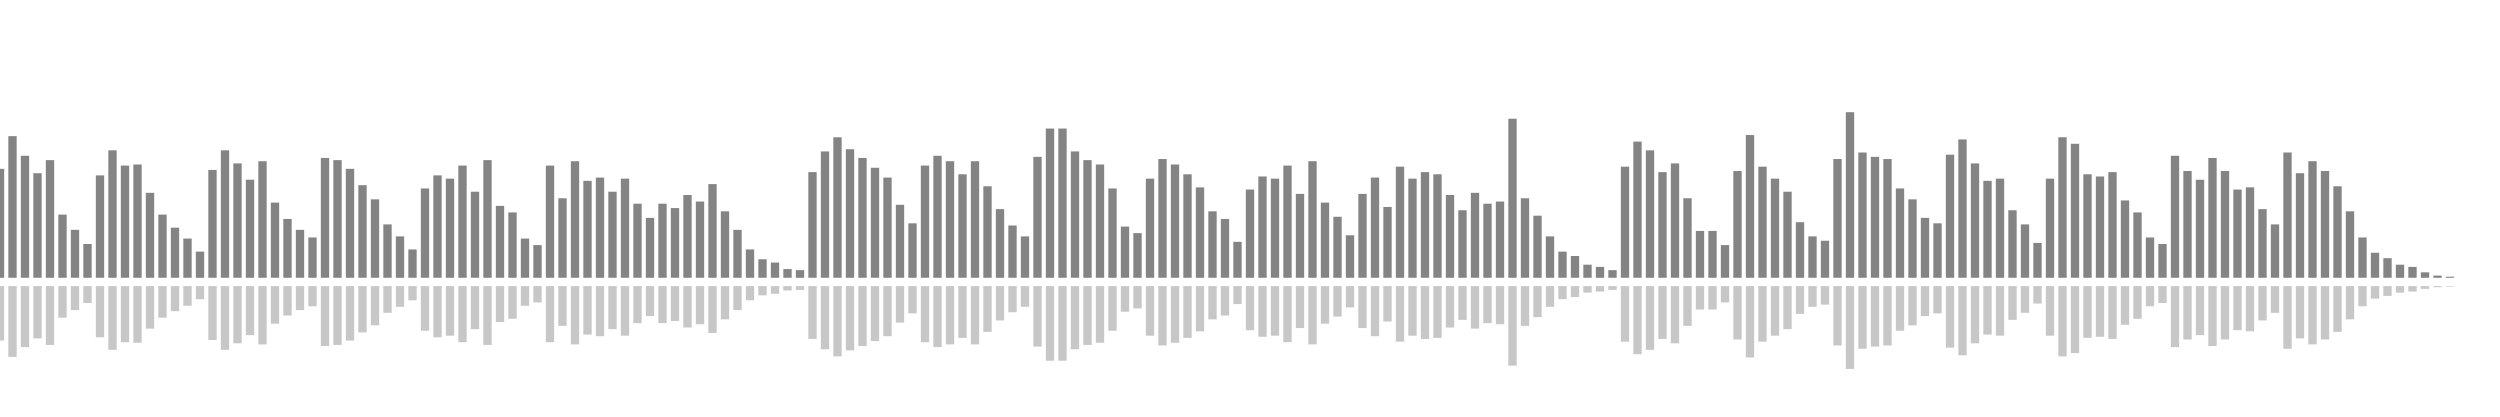 <?xml version="1.0" encoding="UTF-8"?>
<svg version="1.1" width="600" height="100" xmlns="http://www.w3.org/2000/svg">
  <line x1="0" y1="66.667" x2="0" y2="40.523" stroke="#848484" stroke-width="2"/>
  <line x1="0" y1="68.667" x2="0" y2="81.739" stroke="#c7c7c7" stroke-width="2"/>
  <line x1="3" y1="66.667" x2="3" y2="32.68" stroke="#848484" stroke-width="2"/>
  <line x1="3" y1="68.667" x2="3" y2="85.66" stroke="#c7c7c7" stroke-width="2"/>
  <line x1="6" y1="66.667" x2="6" y2="37.386" stroke="#848484" stroke-width="2"/>
  <line x1="6" y1="68.667" x2="6" y2="83.307" stroke="#c7c7c7" stroke-width="2"/>
  <line x1="9" y1="66.667" x2="9" y2="41.569" stroke="#848484" stroke-width="2"/>
  <line x1="9" y1="68.667" x2="9" y2="81.216" stroke="#c7c7c7" stroke-width="2"/>
  <line x1="12" y1="66.667" x2="12" y2="38.431" stroke="#848484" stroke-width="2"/>
  <line x1="12" y1="68.667" x2="12" y2="82.784" stroke="#c7c7c7" stroke-width="2"/>
  <line x1="15" y1="66.667" x2="15" y2="51.503" stroke="#848484" stroke-width="2"/>
  <line x1="15" y1="68.667" x2="15" y2="76.248" stroke="#c7c7c7" stroke-width="2"/>
  <line x1="18" y1="66.667" x2="18" y2="55.163" stroke="#848484" stroke-width="2"/>
  <line x1="18" y1="68.667" x2="18" y2="74.418" stroke="#c7c7c7" stroke-width="2"/>
  <line x1="21" y1="66.667" x2="21" y2="58.562" stroke="#848484" stroke-width="2"/>
  <line x1="21" y1="68.667" x2="21" y2="72.719" stroke="#c7c7c7" stroke-width="2"/>
  <line x1="24" y1="66.667" x2="24" y2="42.092" stroke="#848484" stroke-width="2"/>
  <line x1="24" y1="68.667" x2="24" y2="80.954" stroke="#c7c7c7" stroke-width="2"/>
  <line x1="27" y1="66.667" x2="27" y2="36.078" stroke="#848484" stroke-width="2"/>
  <line x1="27" y1="68.667" x2="27" y2="83.961" stroke="#c7c7c7" stroke-width="2"/>
  <line x1="30" y1="66.667" x2="30" y2="39.739" stroke="#848484" stroke-width="2"/>
  <line x1="30" y1="68.667" x2="30" y2="82.131" stroke="#c7c7c7" stroke-width="2"/>
  <line x1="33" y1="66.667" x2="33" y2="39.477" stroke="#848484" stroke-width="2"/>
  <line x1="33" y1="68.667" x2="33" y2="82.261" stroke="#c7c7c7" stroke-width="2"/>
  <line x1="36" y1="66.667" x2="36" y2="46.275" stroke="#848484" stroke-width="2"/>
  <line x1="36" y1="68.667" x2="36" y2="78.863" stroke="#c7c7c7" stroke-width="2"/>
  <line x1="39" y1="66.667" x2="39" y2="51.503" stroke="#848484" stroke-width="2"/>
  <line x1="39" y1="68.667" x2="39" y2="76.248" stroke="#c7c7c7" stroke-width="2"/>
  <line x1="42" y1="66.667" x2="42" y2="54.641" stroke="#848484" stroke-width="2"/>
  <line x1="42" y1="68.667" x2="42" y2="74.68" stroke="#c7c7c7" stroke-width="2"/>
  <line x1="45" y1="66.667" x2="45" y2="57.255" stroke="#848484" stroke-width="2"/>
  <line x1="45" y1="68.667" x2="45" y2="73.373" stroke="#c7c7c7" stroke-width="2"/>
  <line x1="48" y1="66.667" x2="48" y2="60.392" stroke="#848484" stroke-width="2"/>
  <line x1="48" y1="68.667" x2="48" y2="71.804" stroke="#c7c7c7" stroke-width="2"/>
  <line x1="51" y1="66.667" x2="51" y2="40.784" stroke="#848484" stroke-width="2"/>
  <line x1="51" y1="68.667" x2="51" y2="81.608" stroke="#c7c7c7" stroke-width="2"/>
  <line x1="54" y1="66.667" x2="54" y2="36.078" stroke="#848484" stroke-width="2"/>
  <line x1="54" y1="68.667" x2="54" y2="83.961" stroke="#c7c7c7" stroke-width="2"/>
  <line x1="57" y1="66.667" x2="57" y2="39.216" stroke="#848484" stroke-width="2"/>
  <line x1="57" y1="68.667" x2="57" y2="82.392" stroke="#c7c7c7" stroke-width="2"/>
  <line x1="60" y1="66.667" x2="60" y2="43.137" stroke="#848484" stroke-width="2"/>
  <line x1="60" y1="68.667" x2="60" y2="80.431" stroke="#c7c7c7" stroke-width="2"/>
  <line x1="63" y1="66.667" x2="63" y2="38.693" stroke="#848484" stroke-width="2"/>
  <line x1="63" y1="68.667" x2="63" y2="82.654" stroke="#c7c7c7" stroke-width="2"/>
  <line x1="66" y1="66.667" x2="66" y2="48.627" stroke="#848484" stroke-width="2"/>
  <line x1="66" y1="68.667" x2="66" y2="77.686" stroke="#c7c7c7" stroke-width="2"/>
  <line x1="69" y1="66.667" x2="69" y2="52.549" stroke="#848484" stroke-width="2"/>
  <line x1="69" y1="68.667" x2="69" y2="75.725" stroke="#c7c7c7" stroke-width="2"/>
  <line x1="72" y1="66.667" x2="72" y2="55.163" stroke="#848484" stroke-width="2"/>
  <line x1="72" y1="68.667" x2="72" y2="74.418" stroke="#c7c7c7" stroke-width="2"/>
  <line x1="75" y1="66.667" x2="75" y2="56.993" stroke="#848484" stroke-width="2"/>
  <line x1="75" y1="68.667" x2="75" y2="73.503" stroke="#c7c7c7" stroke-width="2"/>
  <line x1="78" y1="66.667" x2="78" y2="37.908" stroke="#848484" stroke-width="2"/>
  <line x1="78" y1="68.667" x2="78" y2="83.046" stroke="#c7c7c7" stroke-width="2"/>
  <line x1="81" y1="66.667" x2="81" y2="38.431" stroke="#848484" stroke-width="2"/>
  <line x1="81" y1="68.667" x2="81" y2="82.784" stroke="#c7c7c7" stroke-width="2"/>
  <line x1="84" y1="66.667" x2="84" y2="40.523" stroke="#848484" stroke-width="2"/>
  <line x1="84" y1="68.667" x2="84" y2="81.739" stroke="#c7c7c7" stroke-width="2"/>
  <line x1="87" y1="66.667" x2="87" y2="44.444" stroke="#848484" stroke-width="2"/>
  <line x1="87" y1="68.667" x2="87" y2="79.778" stroke="#c7c7c7" stroke-width="2"/>
  <line x1="90" y1="66.667" x2="90" y2="47.843" stroke="#848484" stroke-width="2"/>
  <line x1="90" y1="68.667" x2="90" y2="78.078" stroke="#c7c7c7" stroke-width="2"/>
  <line x1="93" y1="66.667" x2="93" y2="53.856" stroke="#848484" stroke-width="2"/>
  <line x1="93" y1="68.667" x2="93" y2="75.072" stroke="#c7c7c7" stroke-width="2"/>
  <line x1="96" y1="66.667" x2="96" y2="56.732" stroke="#848484" stroke-width="2"/>
  <line x1="96" y1="68.667" x2="96" y2="73.634" stroke="#c7c7c7" stroke-width="2"/>
  <line x1="99" y1="66.667" x2="99" y2="59.869" stroke="#848484" stroke-width="2"/>
  <line x1="99" y1="68.667" x2="99" y2="72.065" stroke="#c7c7c7" stroke-width="2"/>
  <line x1="102" y1="66.667" x2="102" y2="45.229" stroke="#848484" stroke-width="2"/>
  <line x1="102" y1="68.667" x2="102" y2="79.386" stroke="#c7c7c7" stroke-width="2"/>
  <line x1="105" y1="66.667" x2="105" y2="42.092" stroke="#848484" stroke-width="2"/>
  <line x1="105" y1="68.667" x2="105" y2="80.954" stroke="#c7c7c7" stroke-width="2"/>
  <line x1="108" y1="66.667" x2="108" y2="42.876" stroke="#848484" stroke-width="2"/>
  <line x1="108" y1="68.667" x2="108" y2="80.562" stroke="#c7c7c7" stroke-width="2"/>
  <line x1="111" y1="66.667" x2="111" y2="39.739" stroke="#848484" stroke-width="2"/>
  <line x1="111" y1="68.667" x2="111" y2="82.131" stroke="#c7c7c7" stroke-width="2"/>
  <line x1="114" y1="66.667" x2="114" y2="46.013" stroke="#848484" stroke-width="2"/>
  <line x1="114" y1="68.667" x2="114" y2="78.993" stroke="#c7c7c7" stroke-width="2"/>
  <line x1="117" y1="66.667" x2="117" y2="38.431" stroke="#848484" stroke-width="2"/>
  <line x1="117" y1="68.667" x2="117" y2="82.784" stroke="#c7c7c7" stroke-width="2"/>
  <line x1="120" y1="66.667" x2="120" y2="49.412" stroke="#848484" stroke-width="2"/>
  <line x1="120" y1="68.667" x2="120" y2="77.294" stroke="#c7c7c7" stroke-width="2"/>
  <line x1="123" y1="66.667" x2="123" y2="50.98" stroke="#848484" stroke-width="2"/>
  <line x1="123" y1="68.667" x2="123" y2="76.51" stroke="#c7c7c7" stroke-width="2"/>
  <line x1="126" y1="66.667" x2="126" y2="57.255" stroke="#848484" stroke-width="2"/>
  <line x1="126" y1="68.667" x2="126" y2="73.373" stroke="#c7c7c7" stroke-width="2"/>
  <line x1="129" y1="66.667" x2="129" y2="58.824" stroke="#848484" stroke-width="2"/>
  <line x1="129" y1="68.667" x2="129" y2="72.588" stroke="#c7c7c7" stroke-width="2"/>
  <line x1="132" y1="66.667" x2="132" y2="39.739" stroke="#848484" stroke-width="2"/>
  <line x1="132" y1="68.667" x2="132" y2="82.131" stroke="#c7c7c7" stroke-width="2"/>
  <line x1="135" y1="66.667" x2="135" y2="47.582" stroke="#848484" stroke-width="2"/>
  <line x1="135" y1="68.667" x2="135" y2="78.209" stroke="#c7c7c7" stroke-width="2"/>
  <line x1="138" y1="66.667" x2="138" y2="38.693" stroke="#848484" stroke-width="2"/>
  <line x1="138" y1="68.667" x2="138" y2="82.654" stroke="#c7c7c7" stroke-width="2"/>
  <line x1="141" y1="66.667" x2="141" y2="43.399" stroke="#848484" stroke-width="2"/>
  <line x1="141" y1="68.667" x2="141" y2="80.301" stroke="#c7c7c7" stroke-width="2"/>
  <line x1="144" y1="66.667" x2="144" y2="42.614" stroke="#848484" stroke-width="2"/>
  <line x1="144" y1="68.667" x2="144" y2="80.693" stroke="#c7c7c7" stroke-width="2"/>
  <line x1="147" y1="66.667" x2="147" y2="46.013" stroke="#848484" stroke-width="2"/>
  <line x1="147" y1="68.667" x2="147" y2="78.993" stroke="#c7c7c7" stroke-width="2"/>
  <line x1="150" y1="66.667" x2="150" y2="42.876" stroke="#848484" stroke-width="2"/>
  <line x1="150" y1="68.667" x2="150" y2="80.562" stroke="#c7c7c7" stroke-width="2"/>
  <line x1="153" y1="66.667" x2="153" y2="48.889" stroke="#848484" stroke-width="2"/>
  <line x1="153" y1="68.667" x2="153" y2="77.556" stroke="#c7c7c7" stroke-width="2"/>
  <line x1="156" y1="66.667" x2="156" y2="52.288" stroke="#848484" stroke-width="2"/>
  <line x1="156" y1="68.667" x2="156" y2="75.856" stroke="#c7c7c7" stroke-width="2"/>
  <line x1="159" y1="66.667" x2="159" y2="48.889" stroke="#848484" stroke-width="2"/>
  <line x1="159" y1="68.667" x2="159" y2="77.556" stroke="#c7c7c7" stroke-width="2"/>
  <line x1="162" y1="66.667" x2="162" y2="49.935" stroke="#848484" stroke-width="2"/>
  <line x1="162" y1="68.667" x2="162" y2="77.033" stroke="#c7c7c7" stroke-width="2"/>
  <line x1="165" y1="66.667" x2="165" y2="46.797" stroke="#848484" stroke-width="2"/>
  <line x1="165" y1="68.667" x2="165" y2="78.601" stroke="#c7c7c7" stroke-width="2"/>
  <line x1="168" y1="66.667" x2="168" y2="48.366" stroke="#848484" stroke-width="2"/>
  <line x1="168" y1="68.667" x2="168" y2="77.817" stroke="#c7c7c7" stroke-width="2"/>
  <line x1="171" y1="66.667" x2="171" y2="44.183" stroke="#848484" stroke-width="2"/>
  <line x1="171" y1="68.667" x2="171" y2="79.908" stroke="#c7c7c7" stroke-width="2"/>
  <line x1="174" y1="66.667" x2="174" y2="50.719" stroke="#848484" stroke-width="2"/>
  <line x1="174" y1="68.667" x2="174" y2="76.641" stroke="#c7c7c7" stroke-width="2"/>
  <line x1="177" y1="66.667" x2="177" y2="55.163" stroke="#848484" stroke-width="2"/>
  <line x1="177" y1="68.667" x2="177" y2="74.418" stroke="#c7c7c7" stroke-width="2"/>
  <line x1="180" y1="66.667" x2="180" y2="59.869" stroke="#848484" stroke-width="2"/>
  <line x1="180" y1="68.667" x2="180" y2="72.065" stroke="#c7c7c7" stroke-width="2"/>
  <line x1="183" y1="66.667" x2="183" y2="62.222" stroke="#848484" stroke-width="2"/>
  <line x1="183" y1="68.667" x2="183" y2="70.889" stroke="#c7c7c7" stroke-width="2"/>
  <line x1="186" y1="66.667" x2="186" y2="63.007" stroke="#848484" stroke-width="2"/>
  <line x1="186" y1="68.667" x2="186" y2="70.497" stroke="#c7c7c7" stroke-width="2"/>
  <line x1="189" y1="66.667" x2="189" y2="64.575" stroke="#848484" stroke-width="2"/>
  <line x1="189" y1="68.667" x2="189" y2="69.712" stroke="#c7c7c7" stroke-width="2"/>
  <line x1="192" y1="66.667" x2="192" y2="64.837" stroke="#848484" stroke-width="2"/>
  <line x1="192" y1="68.667" x2="192" y2="69.582" stroke="#c7c7c7" stroke-width="2"/>
  <line x1="195" y1="66.667" x2="195" y2="41.307" stroke="#848484" stroke-width="2"/>
  <line x1="195" y1="68.667" x2="195" y2="81.346" stroke="#c7c7c7" stroke-width="2"/>
  <line x1="198" y1="66.667" x2="198" y2="36.34" stroke="#848484" stroke-width="2"/>
  <line x1="198" y1="68.667" x2="198" y2="83.83" stroke="#c7c7c7" stroke-width="2"/>
  <line x1="201" y1="66.667" x2="201" y2="32.941" stroke="#848484" stroke-width="2"/>
  <line x1="201" y1="68.667" x2="201" y2="85.529" stroke="#c7c7c7" stroke-width="2"/>
  <line x1="204" y1="66.667" x2="204" y2="35.817" stroke="#848484" stroke-width="2"/>
  <line x1="204" y1="68.667" x2="204" y2="84.092" stroke="#c7c7c7" stroke-width="2"/>
  <line x1="207" y1="66.667" x2="207" y2="37.908" stroke="#848484" stroke-width="2"/>
  <line x1="207" y1="68.667" x2="207" y2="83.046" stroke="#c7c7c7" stroke-width="2"/>
  <line x1="210" y1="66.667" x2="210" y2="40.261" stroke="#848484" stroke-width="2"/>
  <line x1="210" y1="68.667" x2="210" y2="81.869" stroke="#c7c7c7" stroke-width="2"/>
  <line x1="213" y1="66.667" x2="213" y2="42.614" stroke="#848484" stroke-width="2"/>
  <line x1="213" y1="68.667" x2="213" y2="80.693" stroke="#c7c7c7" stroke-width="2"/>
  <line x1="216" y1="66.667" x2="216" y2="49.15" stroke="#848484" stroke-width="2"/>
  <line x1="216" y1="68.667" x2="216" y2="77.425" stroke="#c7c7c7" stroke-width="2"/>
  <line x1="219" y1="66.667" x2="219" y2="53.595" stroke="#848484" stroke-width="2"/>
  <line x1="219" y1="68.667" x2="219" y2="75.203" stroke="#c7c7c7" stroke-width="2"/>
  <line x1="222" y1="66.667" x2="222" y2="39.739" stroke="#848484" stroke-width="2"/>
  <line x1="222" y1="68.667" x2="222" y2="82.131" stroke="#c7c7c7" stroke-width="2"/>
  <line x1="225" y1="66.667" x2="225" y2="37.386" stroke="#848484" stroke-width="2"/>
  <line x1="225" y1="68.667" x2="225" y2="83.307" stroke="#c7c7c7" stroke-width="2"/>
  <line x1="228" y1="66.667" x2="228" y2="38.693" stroke="#848484" stroke-width="2"/>
  <line x1="228" y1="68.667" x2="228" y2="82.654" stroke="#c7c7c7" stroke-width="2"/>
  <line x1="231" y1="66.667" x2="231" y2="41.83" stroke="#848484" stroke-width="2"/>
  <line x1="231" y1="68.667" x2="231" y2="81.085" stroke="#c7c7c7" stroke-width="2"/>
  <line x1="234" y1="66.667" x2="234" y2="38.693" stroke="#848484" stroke-width="2"/>
  <line x1="234" y1="68.667" x2="234" y2="82.654" stroke="#c7c7c7" stroke-width="2"/>
  <line x1="237" y1="66.667" x2="237" y2="44.706" stroke="#848484" stroke-width="2"/>
  <line x1="237" y1="68.667" x2="237" y2="79.647" stroke="#c7c7c7" stroke-width="2"/>
  <line x1="240" y1="66.667" x2="240" y2="50.196" stroke="#848484" stroke-width="2"/>
  <line x1="240" y1="68.667" x2="240" y2="76.902" stroke="#c7c7c7" stroke-width="2"/>
  <line x1="243" y1="66.667" x2="243" y2="54.118" stroke="#848484" stroke-width="2"/>
  <line x1="243" y1="68.667" x2="243" y2="74.941" stroke="#c7c7c7" stroke-width="2"/>
  <line x1="246" y1="66.667" x2="246" y2="56.732" stroke="#848484" stroke-width="2"/>
  <line x1="246" y1="68.667" x2="246" y2="73.634" stroke="#c7c7c7" stroke-width="2"/>
  <line x1="249" y1="66.667" x2="249" y2="37.647" stroke="#848484" stroke-width="2"/>
  <line x1="249" y1="68.667" x2="249" y2="83.176" stroke="#c7c7c7" stroke-width="2"/>
  <line x1="252" y1="66.667" x2="252" y2="30.85" stroke="#848484" stroke-width="2"/>
  <line x1="252" y1="68.667" x2="252" y2="86.575" stroke="#c7c7c7" stroke-width="2"/>
  <line x1="255" y1="66.667" x2="255" y2="30.85" stroke="#848484" stroke-width="2"/>
  <line x1="255" y1="68.667" x2="255" y2="86.575" stroke="#c7c7c7" stroke-width="2"/>
  <line x1="258" y1="66.667" x2="258" y2="36.34" stroke="#848484" stroke-width="2"/>
  <line x1="258" y1="68.667" x2="258" y2="83.83" stroke="#c7c7c7" stroke-width="2"/>
  <line x1="261" y1="66.667" x2="261" y2="38.431" stroke="#848484" stroke-width="2"/>
  <line x1="261" y1="68.667" x2="261" y2="82.784" stroke="#c7c7c7" stroke-width="2"/>
  <line x1="264" y1="66.667" x2="264" y2="39.477" stroke="#848484" stroke-width="2"/>
  <line x1="264" y1="68.667" x2="264" y2="82.261" stroke="#c7c7c7" stroke-width="2"/>
  <line x1="267" y1="66.667" x2="267" y2="45.229" stroke="#848484" stroke-width="2"/>
  <line x1="267" y1="68.667" x2="267" y2="79.386" stroke="#c7c7c7" stroke-width="2"/>
  <line x1="270" y1="66.667" x2="270" y2="54.379" stroke="#848484" stroke-width="2"/>
  <line x1="270" y1="68.667" x2="270" y2="74.81" stroke="#c7c7c7" stroke-width="2"/>
  <line x1="273" y1="66.667" x2="273" y2="55.948" stroke="#848484" stroke-width="2"/>
  <line x1="273" y1="68.667" x2="273" y2="74.026" stroke="#c7c7c7" stroke-width="2"/>
  <line x1="276" y1="66.667" x2="276" y2="42.876" stroke="#848484" stroke-width="2"/>
  <line x1="276" y1="68.667" x2="276" y2="80.562" stroke="#c7c7c7" stroke-width="2"/>
  <line x1="279" y1="66.667" x2="279" y2="38.17" stroke="#848484" stroke-width="2"/>
  <line x1="279" y1="68.667" x2="279" y2="82.915" stroke="#c7c7c7" stroke-width="2"/>
  <line x1="282" y1="66.667" x2="282" y2="39.477" stroke="#848484" stroke-width="2"/>
  <line x1="282" y1="68.667" x2="282" y2="82.261" stroke="#c7c7c7" stroke-width="2"/>
  <line x1="285" y1="66.667" x2="285" y2="41.83" stroke="#848484" stroke-width="2"/>
  <line x1="285" y1="68.667" x2="285" y2="81.085" stroke="#c7c7c7" stroke-width="2"/>
  <line x1="288" y1="66.667" x2="288" y2="44.967" stroke="#848484" stroke-width="2"/>
  <line x1="288" y1="68.667" x2="288" y2="79.516" stroke="#c7c7c7" stroke-width="2"/>
  <line x1="291" y1="66.667" x2="291" y2="50.719" stroke="#848484" stroke-width="2"/>
  <line x1="291" y1="68.667" x2="291" y2="76.641" stroke="#c7c7c7" stroke-width="2"/>
  <line x1="294" y1="66.667" x2="294" y2="52.549" stroke="#848484" stroke-width="2"/>
  <line x1="294" y1="68.667" x2="294" y2="75.725" stroke="#c7c7c7" stroke-width="2"/>
  <line x1="297" y1="66.667" x2="297" y2="58.039" stroke="#848484" stroke-width="2"/>
  <line x1="297" y1="68.667" x2="297" y2="72.98" stroke="#c7c7c7" stroke-width="2"/>
  <line x1="300" y1="66.667" x2="300" y2="45.49" stroke="#848484" stroke-width="2"/>
  <line x1="300" y1="68.667" x2="300" y2="79.255" stroke="#c7c7c7" stroke-width="2"/>
  <line x1="303" y1="66.667" x2="303" y2="42.353" stroke="#848484" stroke-width="2"/>
  <line x1="303" y1="68.667" x2="303" y2="80.824" stroke="#c7c7c7" stroke-width="2"/>
  <line x1="306" y1="66.667" x2="306" y2="42.876" stroke="#848484" stroke-width="2"/>
  <line x1="306" y1="68.667" x2="306" y2="80.562" stroke="#c7c7c7" stroke-width="2"/>
  <line x1="309" y1="66.667" x2="309" y2="39.739" stroke="#848484" stroke-width="2"/>
  <line x1="309" y1="68.667" x2="309" y2="82.131" stroke="#c7c7c7" stroke-width="2"/>
  <line x1="312" y1="66.667" x2="312" y2="46.536" stroke="#848484" stroke-width="2"/>
  <line x1="312" y1="68.667" x2="312" y2="78.732" stroke="#c7c7c7" stroke-width="2"/>
  <line x1="315" y1="66.667" x2="315" y2="38.693" stroke="#848484" stroke-width="2"/>
  <line x1="315" y1="68.667" x2="315" y2="82.654" stroke="#c7c7c7" stroke-width="2"/>
  <line x1="318" y1="66.667" x2="318" y2="48.627" stroke="#848484" stroke-width="2"/>
  <line x1="318" y1="68.667" x2="318" y2="77.686" stroke="#c7c7c7" stroke-width="2"/>
  <line x1="321" y1="66.667" x2="321" y2="52.026" stroke="#848484" stroke-width="2"/>
  <line x1="321" y1="68.667" x2="321" y2="75.987" stroke="#c7c7c7" stroke-width="2"/>
  <line x1="324" y1="66.667" x2="324" y2="56.471" stroke="#848484" stroke-width="2"/>
  <line x1="324" y1="68.667" x2="324" y2="73.765" stroke="#c7c7c7" stroke-width="2"/>
  <line x1="327" y1="66.667" x2="327" y2="46.536" stroke="#848484" stroke-width="2"/>
  <line x1="327" y1="68.667" x2="327" y2="78.732" stroke="#c7c7c7" stroke-width="2"/>
  <line x1="330" y1="66.667" x2="330" y2="42.614" stroke="#848484" stroke-width="2"/>
  <line x1="330" y1="68.667" x2="330" y2="80.693" stroke="#c7c7c7" stroke-width="2"/>
  <line x1="333" y1="66.667" x2="333" y2="49.673" stroke="#848484" stroke-width="2"/>
  <line x1="333" y1="68.667" x2="333" y2="77.163" stroke="#c7c7c7" stroke-width="2"/>
  <line x1="336" y1="66.667" x2="336" y2="40.0" stroke="#848484" stroke-width="2"/>
  <line x1="336" y1="68.667" x2="336" y2="82.0" stroke="#c7c7c7" stroke-width="2"/>
  <line x1="339" y1="66.667" x2="339" y2="42.876" stroke="#848484" stroke-width="2"/>
  <line x1="339" y1="68.667" x2="339" y2="80.562" stroke="#c7c7c7" stroke-width="2"/>
  <line x1="342" y1="66.667" x2="342" y2="41.307" stroke="#848484" stroke-width="2"/>
  <line x1="342" y1="68.667" x2="342" y2="81.346" stroke="#c7c7c7" stroke-width="2"/>
  <line x1="345" y1="66.667" x2="345" y2="41.83" stroke="#848484" stroke-width="2"/>
  <line x1="345" y1="68.667" x2="345" y2="81.085" stroke="#c7c7c7" stroke-width="2"/>
  <line x1="348" y1="66.667" x2="348" y2="46.797" stroke="#848484" stroke-width="2"/>
  <line x1="348" y1="68.667" x2="348" y2="78.601" stroke="#c7c7c7" stroke-width="2"/>
  <line x1="351" y1="66.667" x2="351" y2="50.458" stroke="#848484" stroke-width="2"/>
  <line x1="351" y1="68.667" x2="351" y2="76.771" stroke="#c7c7c7" stroke-width="2"/>
  <line x1="354" y1="66.667" x2="354" y2="46.275" stroke="#848484" stroke-width="2"/>
  <line x1="354" y1="68.667" x2="354" y2="78.863" stroke="#c7c7c7" stroke-width="2"/>
  <line x1="357" y1="66.667" x2="357" y2="48.889" stroke="#848484" stroke-width="2"/>
  <line x1="357" y1="68.667" x2="357" y2="77.556" stroke="#c7c7c7" stroke-width="2"/>
  <line x1="360" y1="66.667" x2="360" y2="48.366" stroke="#848484" stroke-width="2"/>
  <line x1="360" y1="68.667" x2="360" y2="77.817" stroke="#c7c7c7" stroke-width="2"/>
  <line x1="363" y1="66.667" x2="363" y2="28.497" stroke="#848484" stroke-width="2"/>
  <line x1="363" y1="68.667" x2="363" y2="87.752" stroke="#c7c7c7" stroke-width="2"/>
  <line x1="366" y1="66.667" x2="366" y2="47.582" stroke="#848484" stroke-width="2"/>
  <line x1="366" y1="68.667" x2="366" y2="78.209" stroke="#c7c7c7" stroke-width="2"/>
  <line x1="369" y1="66.667" x2="369" y2="51.765" stroke="#848484" stroke-width="2"/>
  <line x1="369" y1="68.667" x2="369" y2="76.118" stroke="#c7c7c7" stroke-width="2"/>
  <line x1="372" y1="66.667" x2="372" y2="56.732" stroke="#848484" stroke-width="2"/>
  <line x1="372" y1="68.667" x2="372" y2="73.634" stroke="#c7c7c7" stroke-width="2"/>
  <line x1="375" y1="66.667" x2="375" y2="60.392" stroke="#848484" stroke-width="2"/>
  <line x1="375" y1="68.667" x2="375" y2="71.804" stroke="#c7c7c7" stroke-width="2"/>
  <line x1="378" y1="66.667" x2="378" y2="61.438" stroke="#848484" stroke-width="2"/>
  <line x1="378" y1="68.667" x2="378" y2="71.281" stroke="#c7c7c7" stroke-width="2"/>
  <line x1="381" y1="66.667" x2="381" y2="63.529" stroke="#848484" stroke-width="2"/>
  <line x1="381" y1="68.667" x2="381" y2="70.235" stroke="#c7c7c7" stroke-width="2"/>
  <line x1="384" y1="66.667" x2="384" y2="64.052" stroke="#848484" stroke-width="2"/>
  <line x1="384" y1="68.667" x2="384" y2="69.974" stroke="#c7c7c7" stroke-width="2"/>
  <line x1="387" y1="66.667" x2="387" y2="64.837" stroke="#848484" stroke-width="2"/>
  <line x1="387" y1="68.667" x2="387" y2="69.582" stroke="#c7c7c7" stroke-width="2"/>
  <line x1="390" y1="66.667" x2="390" y2="40.0" stroke="#848484" stroke-width="2"/>
  <line x1="390" y1="68.667" x2="390" y2="82.0" stroke="#c7c7c7" stroke-width="2"/>
  <line x1="393" y1="66.667" x2="393" y2="33.987" stroke="#848484" stroke-width="2"/>
  <line x1="393" y1="68.667" x2="393" y2="85.007" stroke="#c7c7c7" stroke-width="2"/>
  <line x1="396" y1="66.667" x2="396" y2="36.078" stroke="#848484" stroke-width="2"/>
  <line x1="396" y1="68.667" x2="396" y2="83.961" stroke="#c7c7c7" stroke-width="2"/>
  <line x1="399" y1="66.667" x2="399" y2="41.307" stroke="#848484" stroke-width="2"/>
  <line x1="399" y1="68.667" x2="399" y2="81.346" stroke="#c7c7c7" stroke-width="2"/>
  <line x1="402" y1="66.667" x2="402" y2="39.216" stroke="#848484" stroke-width="2"/>
  <line x1="402" y1="68.667" x2="402" y2="82.392" stroke="#c7c7c7" stroke-width="2"/>
  <line x1="405" y1="66.667" x2="405" y2="47.582" stroke="#848484" stroke-width="2"/>
  <line x1="405" y1="68.667" x2="405" y2="78.209" stroke="#c7c7c7" stroke-width="2"/>
  <line x1="408" y1="66.667" x2="408" y2="55.425" stroke="#848484" stroke-width="2"/>
  <line x1="408" y1="68.667" x2="408" y2="74.288" stroke="#c7c7c7" stroke-width="2"/>
  <line x1="411" y1="66.667" x2="411" y2="55.425" stroke="#848484" stroke-width="2"/>
  <line x1="411" y1="68.667" x2="411" y2="74.288" stroke="#c7c7c7" stroke-width="2"/>
  <line x1="414" y1="66.667" x2="414" y2="58.824" stroke="#848484" stroke-width="2"/>
  <line x1="414" y1="68.667" x2="414" y2="72.588" stroke="#c7c7c7" stroke-width="2"/>
  <line x1="417" y1="66.667" x2="417" y2="41.046" stroke="#848484" stroke-width="2"/>
  <line x1="417" y1="68.667" x2="417" y2="81.477" stroke="#c7c7c7" stroke-width="2"/>
  <line x1="420" y1="66.667" x2="420" y2="32.418" stroke="#848484" stroke-width="2"/>
  <line x1="420" y1="68.667" x2="420" y2="85.791" stroke="#c7c7c7" stroke-width="2"/>
  <line x1="423" y1="66.667" x2="423" y2="40.0" stroke="#848484" stroke-width="2"/>
  <line x1="423" y1="68.667" x2="423" y2="82.0" stroke="#c7c7c7" stroke-width="2"/>
  <line x1="426" y1="66.667" x2="426" y2="42.876" stroke="#848484" stroke-width="2"/>
  <line x1="426" y1="68.667" x2="426" y2="80.562" stroke="#c7c7c7" stroke-width="2"/>
  <line x1="429" y1="66.667" x2="429" y2="46.013" stroke="#848484" stroke-width="2"/>
  <line x1="429" y1="68.667" x2="429" y2="78.993" stroke="#c7c7c7" stroke-width="2"/>
  <line x1="432" y1="66.667" x2="432" y2="53.333" stroke="#848484" stroke-width="2"/>
  <line x1="432" y1="68.667" x2="432" y2="75.333" stroke="#c7c7c7" stroke-width="2"/>
  <line x1="435" y1="66.667" x2="435" y2="56.732" stroke="#848484" stroke-width="2"/>
  <line x1="435" y1="68.667" x2="435" y2="73.634" stroke="#c7c7c7" stroke-width="2"/>
  <line x1="438" y1="66.667" x2="438" y2="57.778" stroke="#848484" stroke-width="2"/>
  <line x1="438" y1="68.667" x2="438" y2="73.111" stroke="#c7c7c7" stroke-width="2"/>
  <line x1="441" y1="66.667" x2="441" y2="38.17" stroke="#848484" stroke-width="2"/>
  <line x1="441" y1="68.667" x2="441" y2="82.915" stroke="#c7c7c7" stroke-width="2"/>
  <line x1="444" y1="66.667" x2="444" y2="26.928" stroke="#848484" stroke-width="2"/>
  <line x1="444" y1="68.667" x2="444" y2="88.536" stroke="#c7c7c7" stroke-width="2"/>
  <line x1="447" y1="66.667" x2="447" y2="36.601" stroke="#848484" stroke-width="2"/>
  <line x1="447" y1="68.667" x2="447" y2="83.699" stroke="#c7c7c7" stroke-width="2"/>
  <line x1="450" y1="66.667" x2="450" y2="37.647" stroke="#848484" stroke-width="2"/>
  <line x1="450" y1="68.667" x2="450" y2="83.176" stroke="#c7c7c7" stroke-width="2"/>
  <line x1="453" y1="66.667" x2="453" y2="38.17" stroke="#848484" stroke-width="2"/>
  <line x1="453" y1="68.667" x2="453" y2="82.915" stroke="#c7c7c7" stroke-width="2"/>
  <line x1="456" y1="66.667" x2="456" y2="45.229" stroke="#848484" stroke-width="2"/>
  <line x1="456" y1="68.667" x2="456" y2="79.386" stroke="#c7c7c7" stroke-width="2"/>
  <line x1="459" y1="66.667" x2="459" y2="47.843" stroke="#848484" stroke-width="2"/>
  <line x1="459" y1="68.667" x2="459" y2="78.078" stroke="#c7c7c7" stroke-width="2"/>
  <line x1="462" y1="66.667" x2="462" y2="52.288" stroke="#848484" stroke-width="2"/>
  <line x1="462" y1="68.667" x2="462" y2="75.856" stroke="#c7c7c7" stroke-width="2"/>
  <line x1="465" y1="66.667" x2="465" y2="53.595" stroke="#848484" stroke-width="2"/>
  <line x1="465" y1="68.667" x2="465" y2="75.203" stroke="#c7c7c7" stroke-width="2"/>
  <line x1="468" y1="66.667" x2="468" y2="37.124" stroke="#848484" stroke-width="2"/>
  <line x1="468" y1="68.667" x2="468" y2="83.438" stroke="#c7c7c7" stroke-width="2"/>
  <line x1="471" y1="66.667" x2="471" y2="33.464" stroke="#848484" stroke-width="2"/>
  <line x1="471" y1="68.667" x2="471" y2="85.268" stroke="#c7c7c7" stroke-width="2"/>
  <line x1="474" y1="66.667" x2="474" y2="39.216" stroke="#848484" stroke-width="2"/>
  <line x1="474" y1="68.667" x2="474" y2="82.392" stroke="#c7c7c7" stroke-width="2"/>
  <line x1="477" y1="66.667" x2="477" y2="43.399" stroke="#848484" stroke-width="2"/>
  <line x1="477" y1="68.667" x2="477" y2="80.301" stroke="#c7c7c7" stroke-width="2"/>
  <line x1="480" y1="66.667" x2="480" y2="42.876" stroke="#848484" stroke-width="2"/>
  <line x1="480" y1="68.667" x2="480" y2="80.562" stroke="#c7c7c7" stroke-width="2"/>
  <line x1="483" y1="66.667" x2="483" y2="50.458" stroke="#848484" stroke-width="2"/>
  <line x1="483" y1="68.667" x2="483" y2="76.771" stroke="#c7c7c7" stroke-width="2"/>
  <line x1="486" y1="66.667" x2="486" y2="53.856" stroke="#848484" stroke-width="2"/>
  <line x1="486" y1="68.667" x2="486" y2="75.072" stroke="#c7c7c7" stroke-width="2"/>
  <line x1="489" y1="66.667" x2="489" y2="58.301" stroke="#848484" stroke-width="2"/>
  <line x1="489" y1="68.667" x2="489" y2="72.85" stroke="#c7c7c7" stroke-width="2"/>
  <line x1="492" y1="66.667" x2="492" y2="42.876" stroke="#848484" stroke-width="2"/>
  <line x1="492" y1="68.667" x2="492" y2="80.562" stroke="#c7c7c7" stroke-width="2"/>
  <line x1="495" y1="66.667" x2="495" y2="32.941" stroke="#848484" stroke-width="2"/>
  <line x1="495" y1="68.667" x2="495" y2="85.529" stroke="#c7c7c7" stroke-width="2"/>
  <line x1="498" y1="66.667" x2="498" y2="34.51" stroke="#848484" stroke-width="2"/>
  <line x1="498" y1="68.667" x2="498" y2="84.745" stroke="#c7c7c7" stroke-width="2"/>
  <line x1="501" y1="66.667" x2="501" y2="41.83" stroke="#848484" stroke-width="2"/>
  <line x1="501" y1="68.667" x2="501" y2="81.085" stroke="#c7c7c7" stroke-width="2"/>
  <line x1="504" y1="66.667" x2="504" y2="42.353" stroke="#848484" stroke-width="2"/>
  <line x1="504" y1="68.667" x2="504" y2="80.824" stroke="#c7c7c7" stroke-width="2"/>
  <line x1="507" y1="66.667" x2="507" y2="41.307" stroke="#848484" stroke-width="2"/>
  <line x1="507" y1="68.667" x2="507" y2="81.346" stroke="#c7c7c7" stroke-width="2"/>
  <line x1="510" y1="66.667" x2="510" y2="48.105" stroke="#848484" stroke-width="2"/>
  <line x1="510" y1="68.667" x2="510" y2="77.948" stroke="#c7c7c7" stroke-width="2"/>
  <line x1="513" y1="66.667" x2="513" y2="50.98" stroke="#848484" stroke-width="2"/>
  <line x1="513" y1="68.667" x2="513" y2="76.51" stroke="#c7c7c7" stroke-width="2"/>
  <line x1="516" y1="66.667" x2="516" y2="56.993" stroke="#848484" stroke-width="2"/>
  <line x1="516" y1="68.667" x2="516" y2="73.503" stroke="#c7c7c7" stroke-width="2"/>
  <line x1="519" y1="66.667" x2="519" y2="58.562" stroke="#848484" stroke-width="2"/>
  <line x1="519" y1="68.667" x2="519" y2="72.719" stroke="#c7c7c7" stroke-width="2"/>
  <line x1="522" y1="66.667" x2="522" y2="37.386" stroke="#848484" stroke-width="2"/>
  <line x1="522" y1="68.667" x2="522" y2="83.307" stroke="#c7c7c7" stroke-width="2"/>
  <line x1="525" y1="66.667" x2="525" y2="41.046" stroke="#848484" stroke-width="2"/>
  <line x1="525" y1="68.667" x2="525" y2="81.477" stroke="#c7c7c7" stroke-width="2"/>
  <line x1="528" y1="66.667" x2="528" y2="43.137" stroke="#848484" stroke-width="2"/>
  <line x1="528" y1="68.667" x2="528" y2="80.431" stroke="#c7c7c7" stroke-width="2"/>
  <line x1="531" y1="66.667" x2="531" y2="37.908" stroke="#848484" stroke-width="2"/>
  <line x1="531" y1="68.667" x2="531" y2="83.046" stroke="#c7c7c7" stroke-width="2"/>
  <line x1="534" y1="66.667" x2="534" y2="41.046" stroke="#848484" stroke-width="2"/>
  <line x1="534" y1="68.667" x2="534" y2="81.477" stroke="#c7c7c7" stroke-width="2"/>
  <line x1="537" y1="66.667" x2="537" y2="45.49" stroke="#848484" stroke-width="2"/>
  <line x1="537" y1="68.667" x2="537" y2="79.255" stroke="#c7c7c7" stroke-width="2"/>
  <line x1="540" y1="66.667" x2="540" y2="44.967" stroke="#848484" stroke-width="2"/>
  <line x1="540" y1="68.667" x2="540" y2="79.516" stroke="#c7c7c7" stroke-width="2"/>
  <line x1="543" y1="66.667" x2="543" y2="50.196" stroke="#848484" stroke-width="2"/>
  <line x1="543" y1="68.667" x2="543" y2="76.902" stroke="#c7c7c7" stroke-width="2"/>
  <line x1="546" y1="66.667" x2="546" y2="53.856" stroke="#848484" stroke-width="2"/>
  <line x1="546" y1="68.667" x2="546" y2="75.072" stroke="#c7c7c7" stroke-width="2"/>
  <line x1="549" y1="66.667" x2="549" y2="36.601" stroke="#848484" stroke-width="2"/>
  <line x1="549" y1="68.667" x2="549" y2="83.699" stroke="#c7c7c7" stroke-width="2"/>
  <line x1="552" y1="66.667" x2="552" y2="41.569" stroke="#848484" stroke-width="2"/>
  <line x1="552" y1="68.667" x2="552" y2="81.216" stroke="#c7c7c7" stroke-width="2"/>
  <line x1="555" y1="66.667" x2="555" y2="38.693" stroke="#848484" stroke-width="2"/>
  <line x1="555" y1="68.667" x2="555" y2="82.654" stroke="#c7c7c7" stroke-width="2"/>
  <line x1="558" y1="66.667" x2="558" y2="41.046" stroke="#848484" stroke-width="2"/>
  <line x1="558" y1="68.667" x2="558" y2="81.477" stroke="#c7c7c7" stroke-width="2"/>
  <line x1="561" y1="66.667" x2="561" y2="44.706" stroke="#848484" stroke-width="2"/>
  <line x1="561" y1="68.667" x2="561" y2="79.647" stroke="#c7c7c7" stroke-width="2"/>
  <line x1="564" y1="66.667" x2="564" y2="50.719" stroke="#848484" stroke-width="2"/>
  <line x1="564" y1="68.667" x2="564" y2="76.641" stroke="#c7c7c7" stroke-width="2"/>
  <line x1="567" y1="66.667" x2="567" y2="56.993" stroke="#848484" stroke-width="2"/>
  <line x1="567" y1="68.667" x2="567" y2="73.503" stroke="#c7c7c7" stroke-width="2"/>
  <line x1="570" y1="66.667" x2="570" y2="60.654" stroke="#848484" stroke-width="2"/>
  <line x1="570" y1="68.667" x2="570" y2="71.673" stroke="#c7c7c7" stroke-width="2"/>
  <line x1="573" y1="66.667" x2="573" y2="61.961" stroke="#848484" stroke-width="2"/>
  <line x1="573" y1="68.667" x2="573" y2="71.02" stroke="#c7c7c7" stroke-width="2"/>
  <line x1="576" y1="66.667" x2="576" y2="63.529" stroke="#848484" stroke-width="2"/>
  <line x1="576" y1="68.667" x2="576" y2="70.235" stroke="#c7c7c7" stroke-width="2"/>
  <line x1="579" y1="66.667" x2="579" y2="64.052" stroke="#848484" stroke-width="2"/>
  <line x1="579" y1="68.667" x2="579" y2="69.974" stroke="#c7c7c7" stroke-width="2"/>
  <line x1="582" y1="66.667" x2="582" y2="65.359" stroke="#848484" stroke-width="2"/>
  <line x1="582" y1="68.667" x2="582" y2="69.32" stroke="#c7c7c7" stroke-width="2"/>
  <line x1="585" y1="66.667" x2="585" y2="66.144" stroke="#848484" stroke-width="2"/>
  <line x1="585" y1="68.667" x2="585" y2="68.928" stroke="#c7c7c7" stroke-width="2"/>
  <line x1="588" y1="66.667" x2="588" y2="66.405" stroke="#848484" stroke-width="2"/>
  <line x1="588" y1="68.667" x2="588" y2="68.797" stroke="#c7c7c7" stroke-width="2"/>
  <line x1="591" y1="66.667" x2="591" y2="66.667" stroke="#848484" stroke-width="2"/>
  <line x1="591" y1="68.667" x2="591" y2="68.667" stroke="#c7c7c7" stroke-width="2"/>
  <line x1="594" y1="66.667" x2="594" y2="66.667" stroke="#848484" stroke-width="2"/>
  <line x1="594" y1="68.667" x2="594" y2="68.667" stroke="#c7c7c7" stroke-width="2"/>
  <line x1="597" y1="66.667" x2="597" y2="66.667" stroke="#848484" stroke-width="2"/>
  <line x1="597" y1="68.667" x2="597" y2="68.667" stroke="#c7c7c7" stroke-width="2"/>
</svg>
